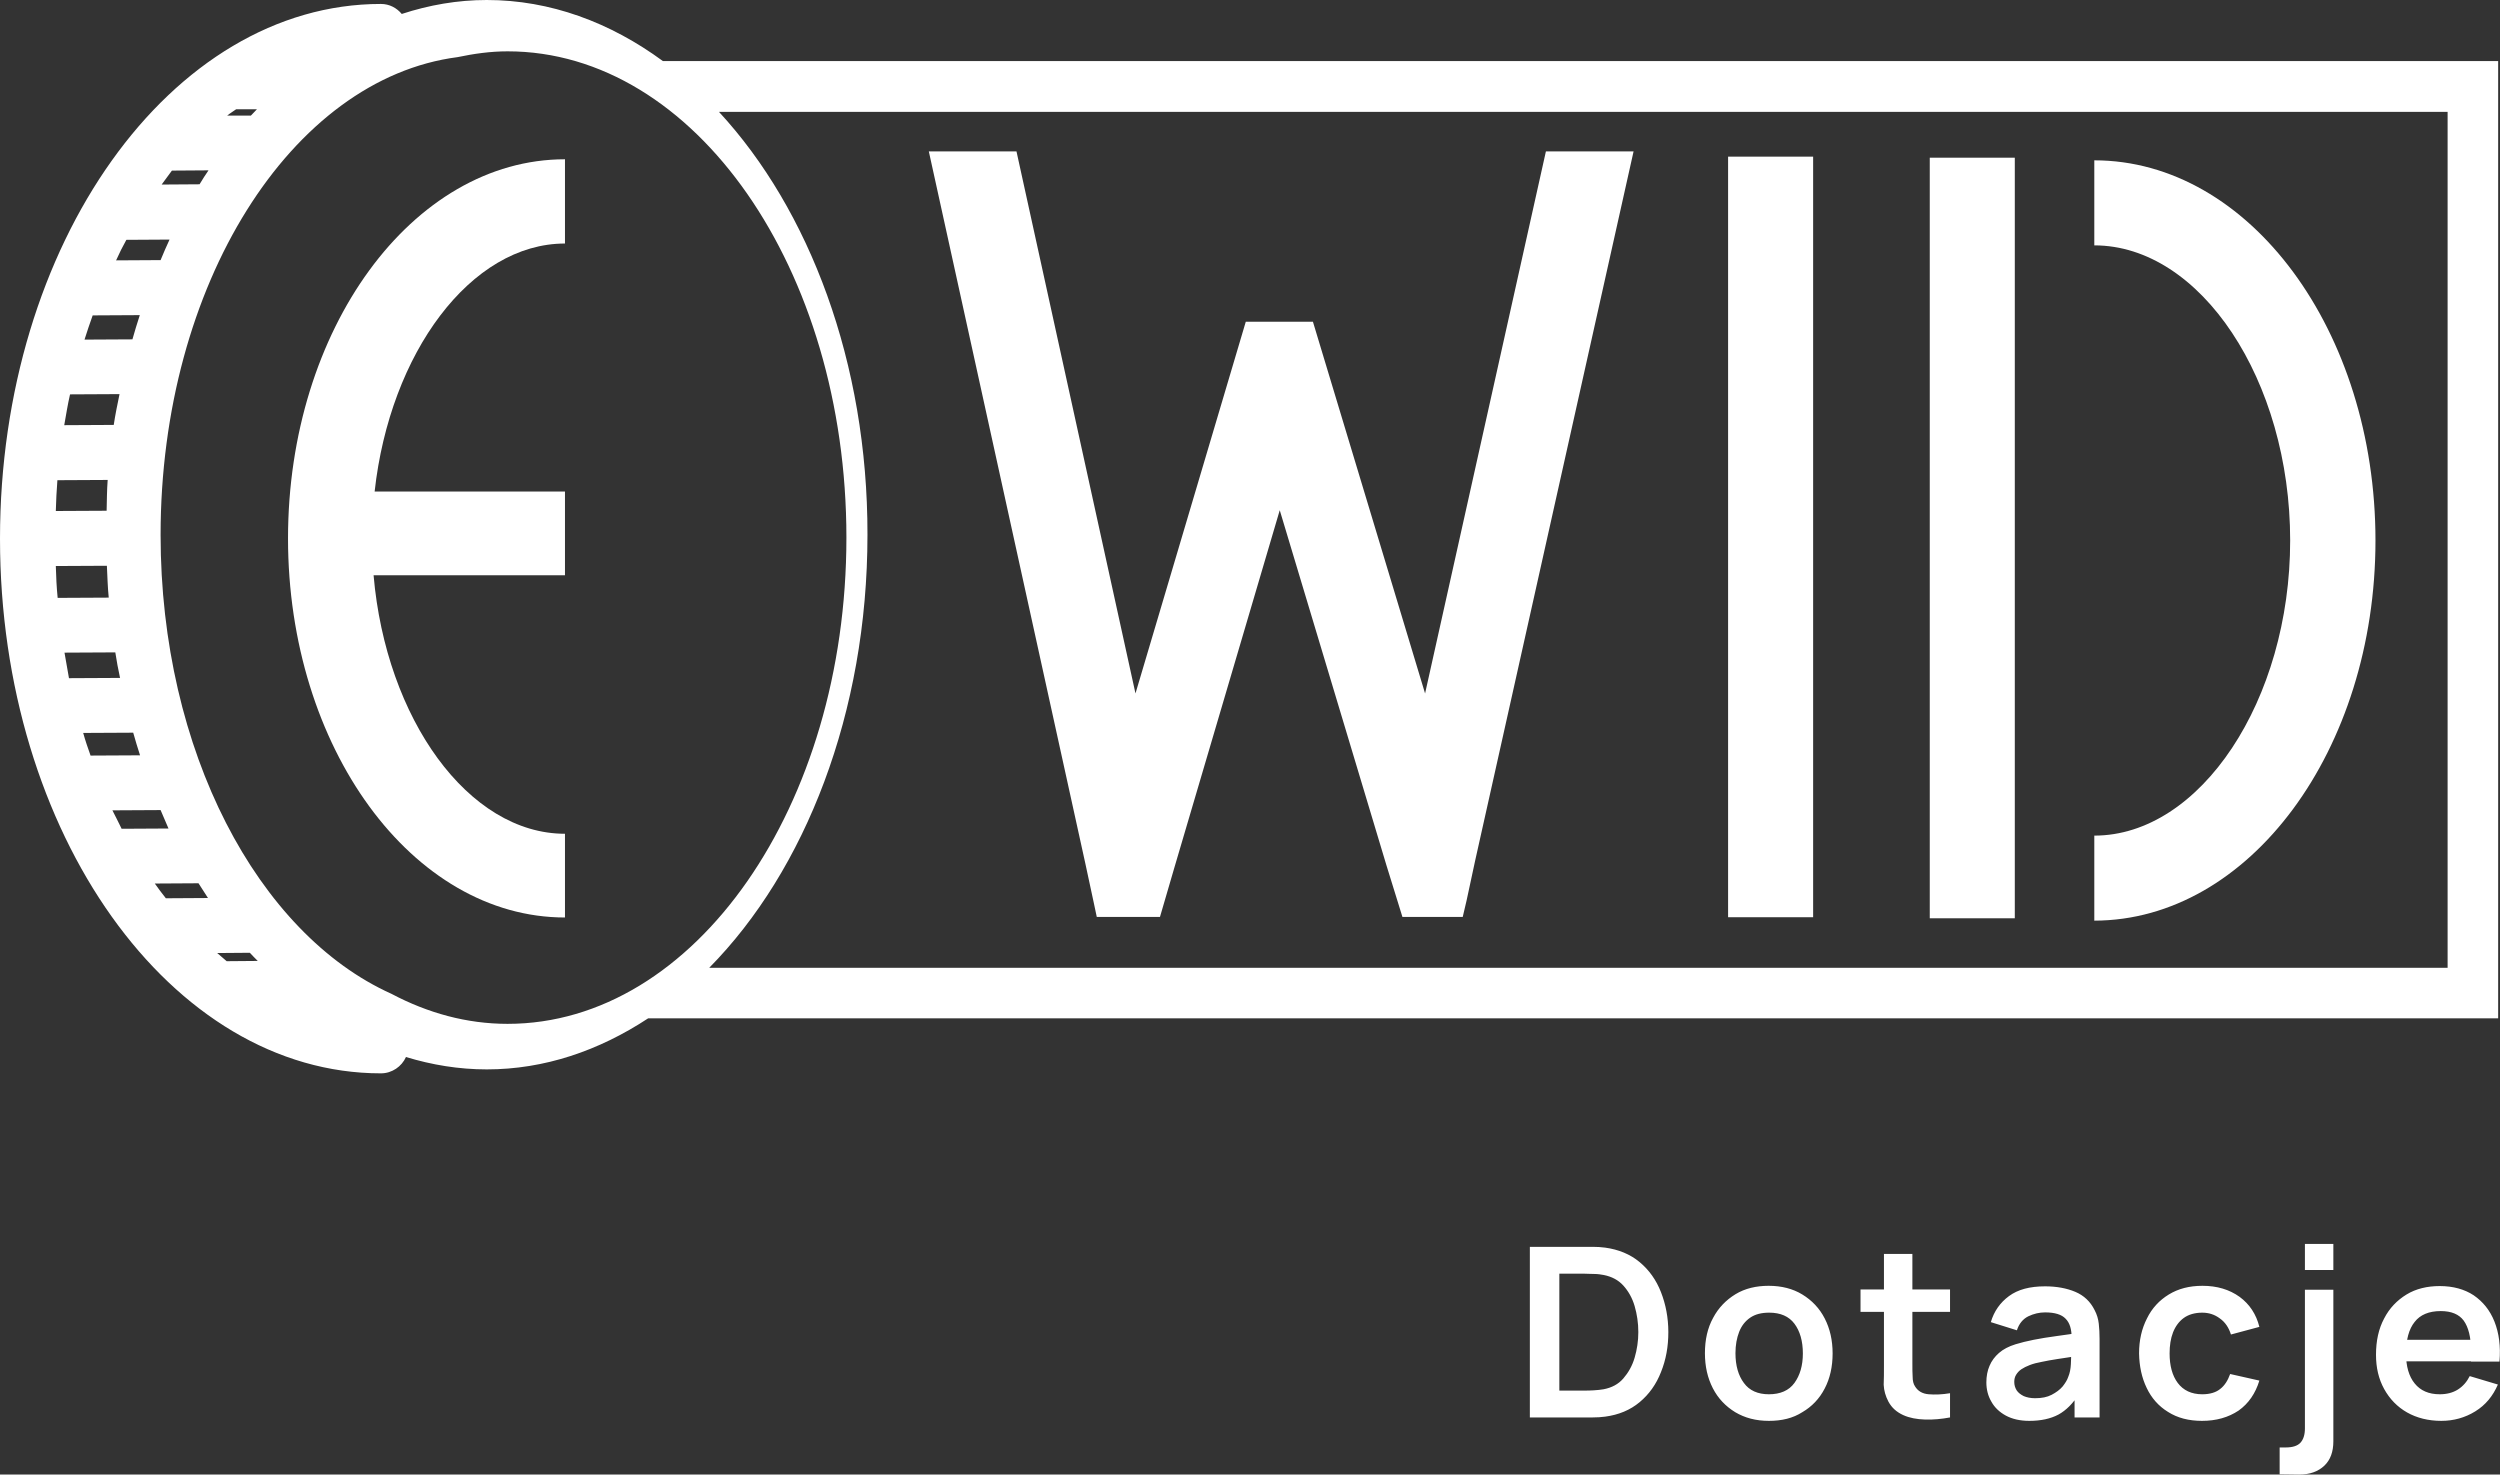 <?xml version="1.0" encoding="utf-8"?>
<!-- Generator: Adobe Illustrator 24.3.0, SVG Export Plug-In . SVG Version: 6.00 Build 0)  -->
<svg version="1.1" id="Projekt" xmlns="http://www.w3.org/2000/svg" xmlns:xlink="http://www.w3.org/1999/xlink" x="0px" y="0px"
	 viewBox="0 0 94.96 56.01" style="enable-background:new 0 0 94.96 56.01;" xml:space="preserve">
<rect x="0" y="0" width="94.96" height="56.01" fill="#333333" stroke="none"/>
<style type="text/css">
	.st0{fill:#FFFFFF;}
</style>
<g>
	<polygon class="st0" points="41.55,34.31 41.66,34.83 44.06,34.83 44.6,32.98 48.61,19.38 52.66,32.86 53.27,34.83 55.56,34.83 
		55.71,34.19 56.03,32.7 62.05,5.75 58.72,5.75 54.13,26.34 49.87,12.22 47.32,12.22 43.13,26.34 38.61,5.75 35.28,5.75 
		41.23,32.82 	"/>
	<rect x="65.64" y="5.95" class="st0" width="3.23" height="28.89"/>
	<path class="st0" d="M90.23,20.53c0-7.96-4.79-14.44-10.68-14.44v3.23c4.04,0,7.44,5.13,7.44,11.21c0,6.07-3.41,11.21-7.44,11.21
		v3.23C85.44,34.96,90.23,28.49,90.23,20.53z"/>
	<rect x="73.3" y="5.99" class="st0" width="3.23" height="28.89"/>
	<path class="st0" d="M21.46,34.85v-3.18c-3.67,0-6.8-4.37-7.27-9.82h7.27v-3.18h-7.23c0.58-5.26,3.65-9.42,7.23-9.42v-3.2
		c-5.8,0-10.52,6.46-10.52,14.4C10.94,28.39,15.66,34.85,21.46,34.85z"/>
	<path class="st0" d="M14.47,40.77c0.42,0,0.79-0.26,0.95-0.62c0.99,0.3,2.01,0.47,3.07,0.47c2.19,0,4.26-0.71,6.13-1.94h70.27V2.32
		H25.18l0,0C23.18,0.85,20.9,0,18.49,0c-1.11,0-2.19,0.19-3.23,0.53c-0.19-0.23-0.47-0.38-0.79-0.38C6.49,0.15,0,9.26,0,20.46
		S6.49,40.77,14.47,40.77z M8.61,36.51c-0.12-0.1-0.24-0.21-0.36-0.31l1.24-0.01c0.1,0.11,0.2,0.21,0.3,0.31L8.61,36.51z
		 M27.31,4.25h65.66v32.51H26.94c3.64-3.69,6.01-9.68,6.01-16.45C32.96,13.77,30.74,7.96,27.31,4.25L27.31,4.25z M17.38,2.17
		c0.62-0.13,1.25-0.22,1.9-0.22c7.11,0,12.87,8.27,12.87,18.47s-5.76,18.47-12.87,18.47c-1.55,0-3.03-0.41-4.41-1.14
		C9.8,35.47,6.1,28.52,6.1,20.32C6.1,10.81,11.07,2.99,17.38,2.17z M8.97,4.15h0.79C9.68,4.23,9.61,4.31,9.53,4.39h-0.9
		C8.74,4.3,8.86,4.23,8.97,4.15z M6.53,6.48l1.39-0.01C7.8,6.64,7.69,6.82,7.58,7L6.14,7.01C6.27,6.84,6.4,6.65,6.53,6.48z
		 M4.8,9.11L6.44,9.1C6.32,9.35,6.21,9.62,6.1,9.88L4.41,9.89C4.53,9.62,4.66,9.36,4.8,9.11z M3.52,11.98l1.79-0.01
		c-0.1,0.3-0.19,0.61-0.28,0.92L3.21,12.9C3.31,12.59,3.41,12.28,3.52,11.98z M2.66,14.98l1.88-0.01c-0.08,0.39-0.16,0.77-0.22,1.17
		l-1.88,0.01C2.51,15.76,2.57,15.37,2.66,14.98z M2.18,18.24l1.91-0.01c-0.03,0.39-0.03,0.78-0.04,1.17l-1.93,0.01
		C2.13,19.02,2.15,18.63,2.18,18.24z M2.12,21.5l1.94-0.01c0.02,0.41,0.03,0.81,0.07,1.21l-1.94,0.01
		C2.15,22.31,2.13,21.9,2.12,21.5z M2.45,24.79l1.93-0.01c0.05,0.33,0.11,0.65,0.18,0.97l-1.94,0.01
		C2.56,25.44,2.51,25.11,2.45,24.79z M3.16,27.84l1.9-0.01c0.08,0.29,0.17,0.58,0.26,0.86L3.44,28.7
		C3.34,28.42,3.24,28.13,3.16,27.84z M4.27,30.78l1.83-0.01c0.1,0.23,0.2,0.47,0.3,0.7l-1.78,0.01C4.51,31.25,4.39,31.02,4.27,30.78
		z M5.88,33.56l1.66-0.01c0.12,0.19,0.24,0.38,0.36,0.56l-1.6,0.01C6.16,33.94,6.01,33.75,5.88,33.56z"/>
	<path class="st0" d="M91.05,51.71v-0.82h3.36v0.82H91.05z M92.73,53.97c-0.49,0-0.93-0.11-1.3-0.32c-0.37-0.21-0.66-0.51-0.87-0.89
		c-0.21-0.38-0.31-0.81-0.31-1.3c0-0.53,0.1-0.99,0.31-1.38c0.2-0.39,0.49-0.69,0.85-0.91s0.79-0.32,1.26-0.32
		c0.51,0,0.94,0.12,1.29,0.35c0.35,0.24,0.62,0.57,0.79,1s0.24,0.93,0.19,1.52h-1.08v-0.4c0-0.53-0.1-0.91-0.28-1.16
		c-0.18-0.24-0.47-0.36-0.87-0.36c-0.45,0-0.78,0.14-0.99,0.41c-0.22,0.27-0.33,0.68-0.33,1.2c0,0.49,0.11,0.87,0.33,1.14
		s0.53,0.41,0.95,0.41c0.27,0,0.5-0.06,0.69-0.18s0.34-0.29,0.45-0.51l1.07,0.32c-0.19,0.44-0.47,0.78-0.86,1.02
		C93.63,53.85,93.2,53.97,92.73,53.97z M87.55,48.24v-0.99h1.08v0.99H87.55z M86.59,56v-1.02h0.23c0.26,0,0.45-0.06,0.56-0.18
		s0.17-0.3,0.17-0.54v-5.27h1.08v5.76c0,0.39-0.11,0.7-0.34,0.92c-0.23,0.22-0.55,0.34-0.96,0.34L86.59,56L86.59,56z M83.64,53.97
		c-0.5,0-0.93-0.11-1.29-0.34c-0.36-0.22-0.63-0.53-0.81-0.91c-0.19-0.39-0.28-0.83-0.29-1.31c0-0.5,0.1-0.94,0.3-1.33
		c0.19-0.39,0.47-0.69,0.83-0.91s0.78-0.33,1.28-0.33c0.55,0,1.02,0.14,1.41,0.42c0.38,0.28,0.63,0.66,0.75,1.14l-1.08,0.29
		c-0.08-0.26-0.22-0.47-0.42-0.61c-0.2-0.15-0.42-0.22-0.67-0.22c-0.28,0-0.52,0.07-0.7,0.2c-0.18,0.13-0.32,0.32-0.41,0.55
		c-0.09,0.23-0.13,0.5-0.13,0.8c0,0.46,0.1,0.84,0.31,1.12c0.21,0.28,0.52,0.43,0.93,0.43c0.29,0,0.52-0.07,0.68-0.2
		c0.17-0.13,0.29-0.32,0.38-0.57l1.11,0.25c-0.15,0.49-0.41,0.87-0.79,1.14C84.64,53.84,84.18,53.97,83.64,53.97z M77.3,53.11
		c0.25,0,0.46-0.04,0.63-0.13s0.31-0.19,0.42-0.32c0.1-0.13,0.17-0.24,0.21-0.36c0.06-0.14,0.09-0.3,0.1-0.48
		c0.01-0.18,0.01-0.32,0.01-0.43l0.33,0.1c-0.33,0.05-0.61,0.1-0.84,0.13c-0.24,0.04-0.44,0.07-0.61,0.11
		c-0.17,0.03-0.32,0.07-0.45,0.12c-0.13,0.05-0.23,0.1-0.32,0.16s-0.15,0.13-0.2,0.21c-0.05,0.08-0.07,0.17-0.07,0.27
		c0,0.12,0.03,0.22,0.09,0.32c0.06,0.09,0.15,0.16,0.27,0.22C76.99,53.08,77.13,53.11,77.3,53.11z M77.08,53.97
		c-0.35,0-0.65-0.07-0.89-0.2c-0.24-0.13-0.43-0.31-0.55-0.53c-0.13-0.22-0.19-0.47-0.19-0.73c0-0.23,0.04-0.45,0.12-0.63
		c0.08-0.19,0.2-0.35,0.36-0.49c0.16-0.14,0.37-0.25,0.63-0.33c0.2-0.06,0.43-0.12,0.69-0.17c0.26-0.05,0.55-0.1,0.86-0.14
		s0.63-0.09,0.97-0.14l-0.39,0.22c0-0.34-0.07-0.58-0.23-0.74c-0.15-0.16-0.41-0.24-0.78-0.24c-0.22,0-0.43,0.05-0.64,0.15
		c-0.2,0.1-0.35,0.28-0.43,0.53l-0.99-0.31c0.12-0.41,0.35-0.74,0.69-0.99s0.79-0.37,1.37-0.37c0.43,0,0.82,0.07,1.15,0.21
		s0.57,0.37,0.73,0.69c0.09,0.17,0.14,0.34,0.16,0.52c0.02,0.18,0.03,0.37,0.03,0.58v2.98H78.8v-1.05l0.16,0.17
		c-0.22,0.35-0.48,0.61-0.77,0.77C77.89,53.89,77.52,53.97,77.08,53.97z M70.67,49.83v-0.85h3.4v0.85H70.67z M74.07,53.84
		c-0.32,0.06-0.64,0.09-0.95,0.08s-0.59-0.06-0.83-0.17c-0.24-0.11-0.43-0.27-0.56-0.51c-0.11-0.21-0.17-0.42-0.18-0.64
		c0.01-0.22,0.01-0.47,0.01-0.74v-4.23h1.08v4.16c0,0.2,0,0.37,0.01,0.51c0,0.15,0.03,0.27,0.09,0.36c0.11,0.18,0.28,0.28,0.52,0.3
		c0.24,0.02,0.51,0.01,0.81-0.04C74.07,52.92,74.07,53.84,74.07,53.84z M67.19,52.96c0.43,0,0.76-0.14,0.97-0.43
		c0.21-0.29,0.32-0.66,0.32-1.12c0-0.47-0.11-0.85-0.32-1.13c-0.21-0.28-0.53-0.42-0.96-0.42c-0.29,0-0.53,0.06-0.72,0.19
		c-0.19,0.13-0.33,0.31-0.42,0.54s-0.14,0.5-0.14,0.81c0,0.47,0.11,0.85,0.32,1.13C66.45,52.82,66.77,52.96,67.19,52.96z
		 M67.19,53.97c-0.49,0-0.91-0.11-1.28-0.33c-0.36-0.22-0.65-0.52-0.85-0.91s-0.3-0.83-0.3-1.33c0-0.51,0.1-0.96,0.31-1.34
		c0.2-0.38,0.49-0.68,0.85-0.9s0.79-0.32,1.26-0.32c0.49,0,0.92,0.11,1.28,0.33s0.65,0.52,0.85,0.91s0.3,0.83,0.3,1.33
		s-0.1,0.95-0.3,1.33c-0.2,0.39-0.49,0.69-0.85,0.9C68.1,53.87,67.68,53.97,67.19,53.97z M59.22,52.82h0.97c0.09,0,0.21,0,0.35-0.01
		s0.26-0.02,0.37-0.04c0.31-0.06,0.56-0.19,0.75-0.41s0.34-0.48,0.43-0.79c0.09-0.31,0.14-0.63,0.14-0.97
		c0-0.35-0.05-0.68-0.14-0.99s-0.24-0.57-0.43-0.78s-0.44-0.34-0.74-0.4c-0.11-0.02-0.23-0.04-0.37-0.04s-0.26-0.01-0.35-0.01h-0.97
		v4.44C59.23,52.82,59.22,52.82,59.22,52.82z M58.11,53.84v-6.48h2.07c0.05,0,0.16,0,0.32,0c0.16,0,0.32,0.01,0.47,0.03
		c0.51,0.07,0.95,0.25,1.31,0.55s0.63,0.68,0.81,1.14s0.28,0.97,0.28,1.52s-0.09,1.05-0.28,1.52c-0.18,0.46-0.45,0.84-0.81,1.14
		s-0.79,0.48-1.31,0.55c-0.15,0.02-0.3,0.03-0.47,0.03c-0.16,0-0.27,0-0.33,0C60.17,53.84,58.11,53.84,58.11,53.84z"/>
</g>
</svg>

